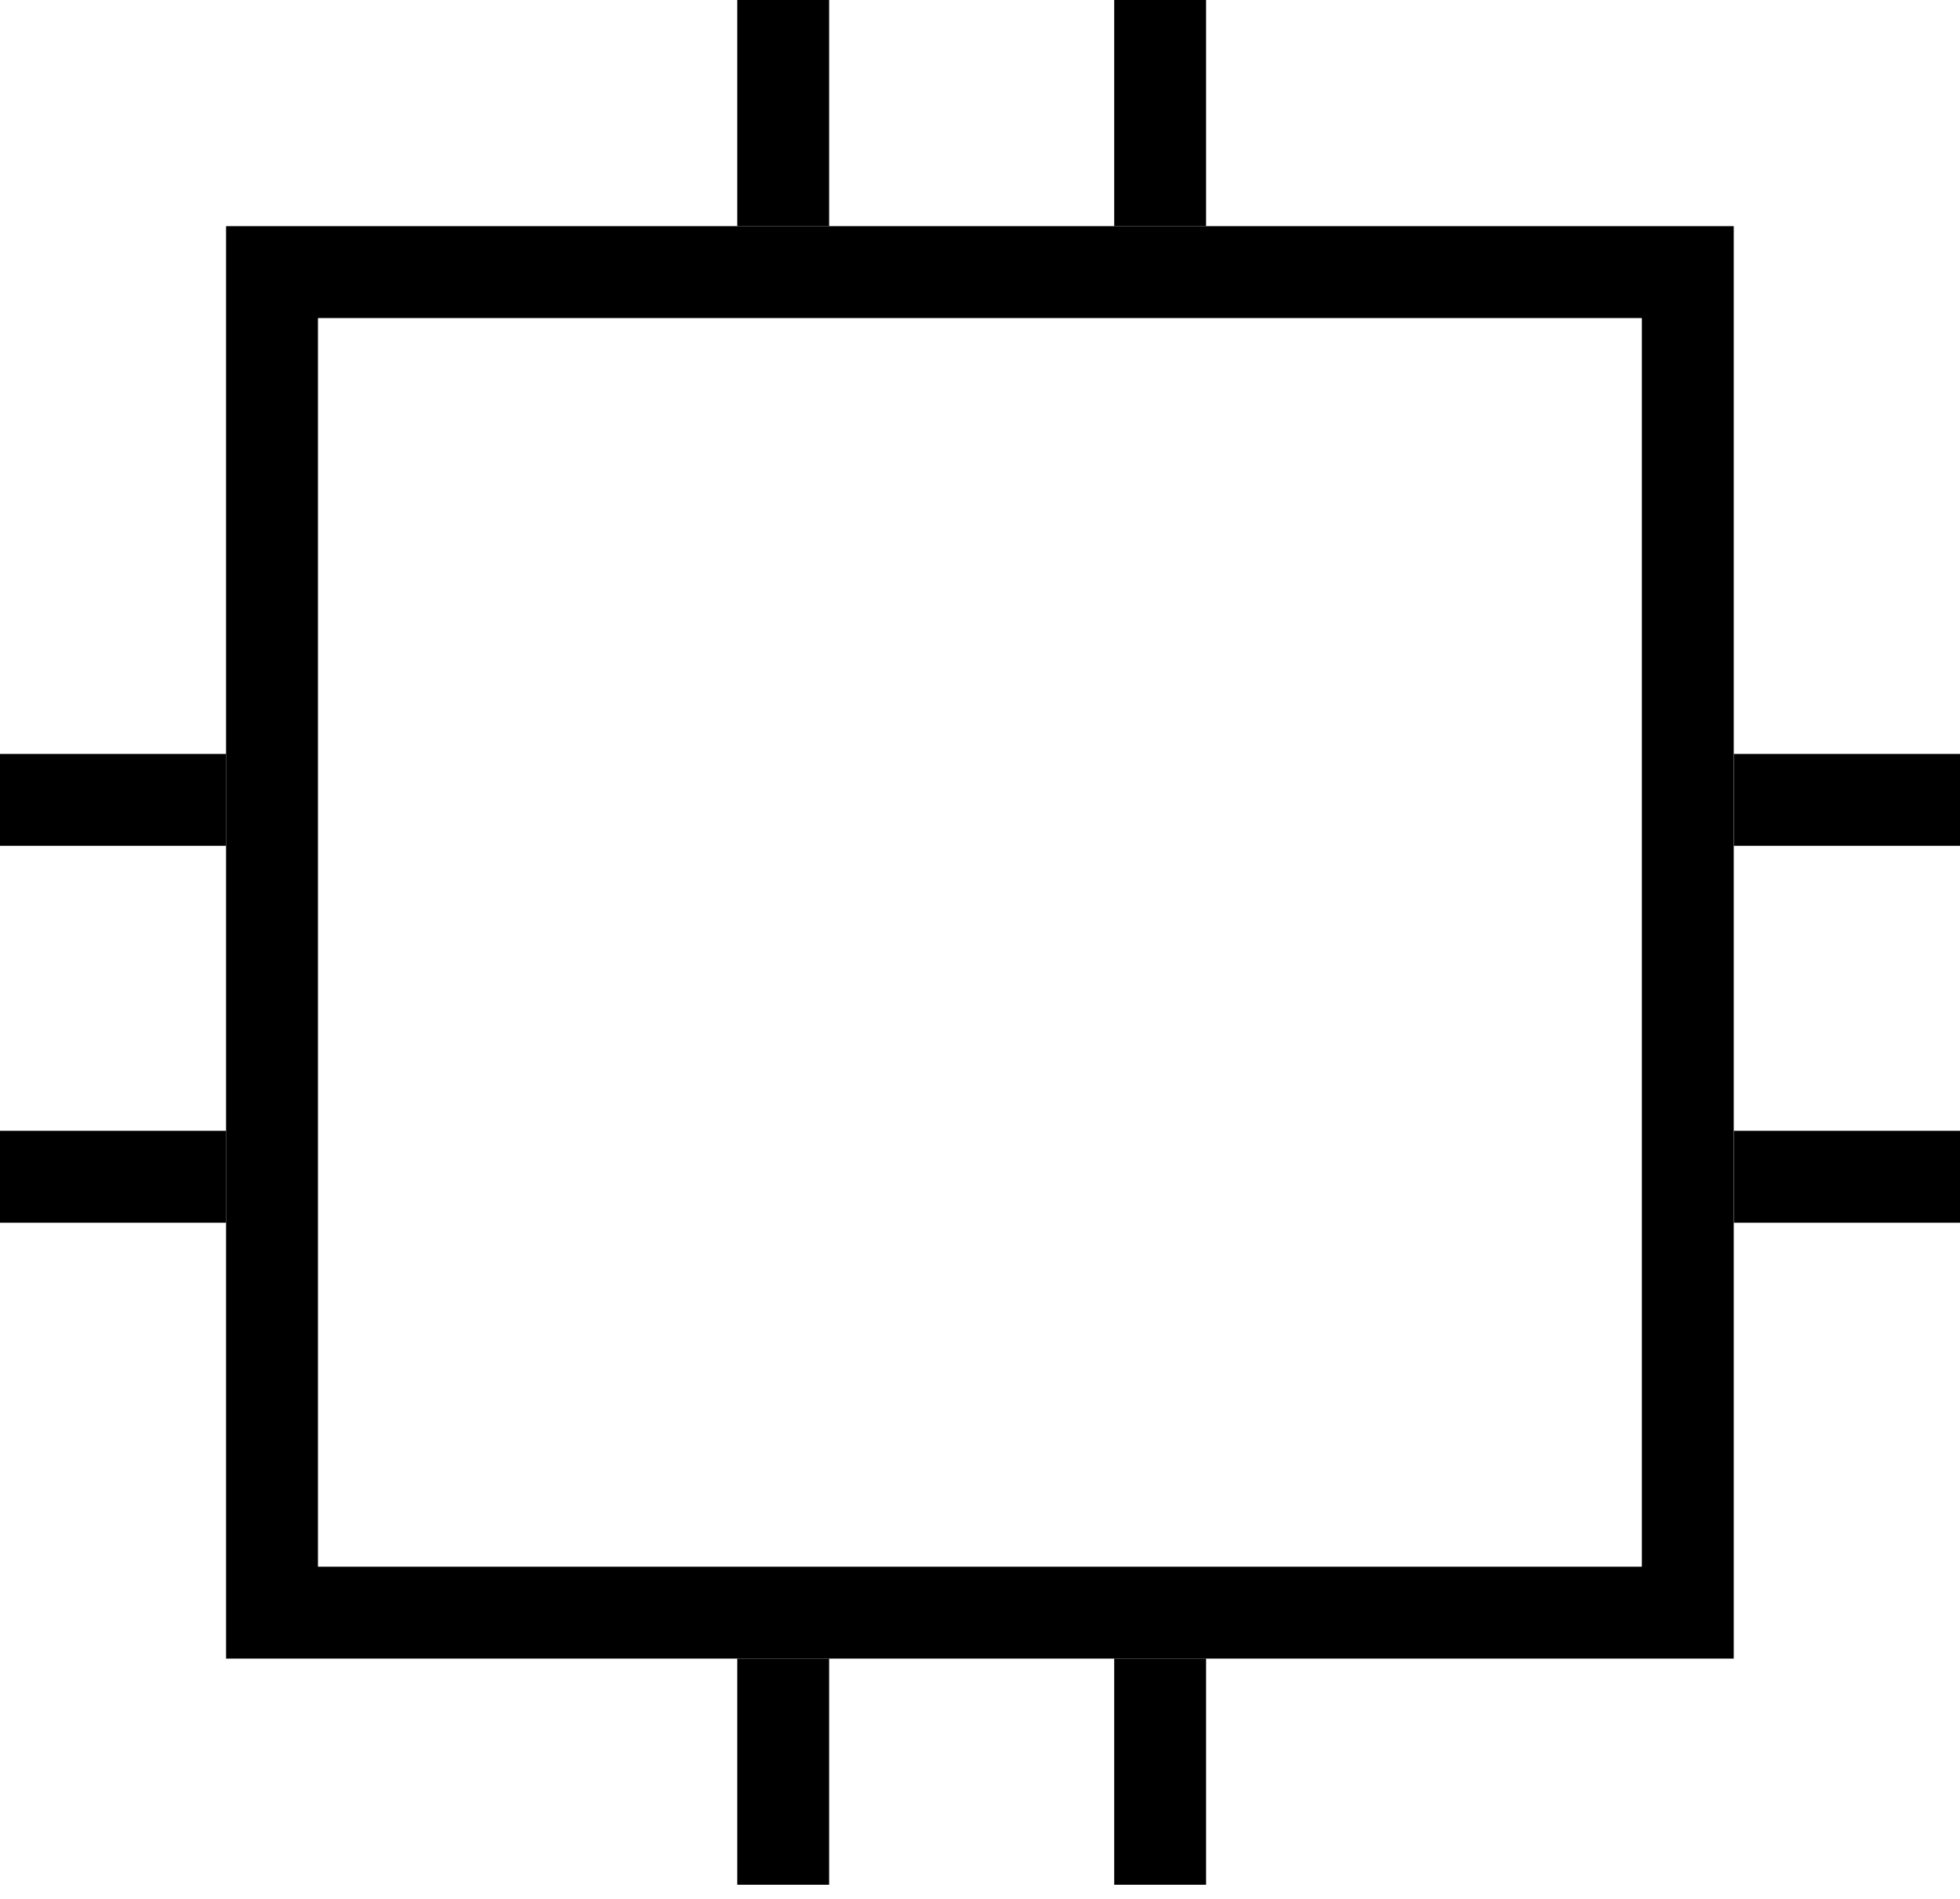 <svg width="32" height="31" viewBox="0 0 32 31" fill="none" xmlns="http://www.w3.org/2000/svg">
<rect x="4.441" y="4.442" width="23.115" height="21.885" stroke="black" stroke-width="1.5"/>
<line x1="12.787" y1="3.692" x2="12.787" y2="7.51346e-05" stroke="black" stroke-width="1.5"/>
<line x1="12.787" y1="30.769" x2="12.787" y2="27.077" stroke="black" stroke-width="1.5"/>
<line x1="18.941" y1="3.692" x2="18.941" y2="7.51346e-05" stroke="black" stroke-width="1.5"/>
<line x1="18.941" y1="30.769" x2="18.941" y2="27.077" stroke="black" stroke-width="1.5"/>
<line x1="3.691" y1="19.211" x2="-0.001" y2="19.211" stroke="black" stroke-width="1.5"/>
<line x1="32" y1="19.211" x2="28.308" y2="19.211" stroke="black" stroke-width="1.5"/>
<line x1="3.691" y1="13.058" x2="-0.001" y2="13.058" stroke="black" stroke-width="1.5"/>
<line x1="32" y1="13.058" x2="28.308" y2="13.058" stroke="black" stroke-width="1.5"/>
</svg>
